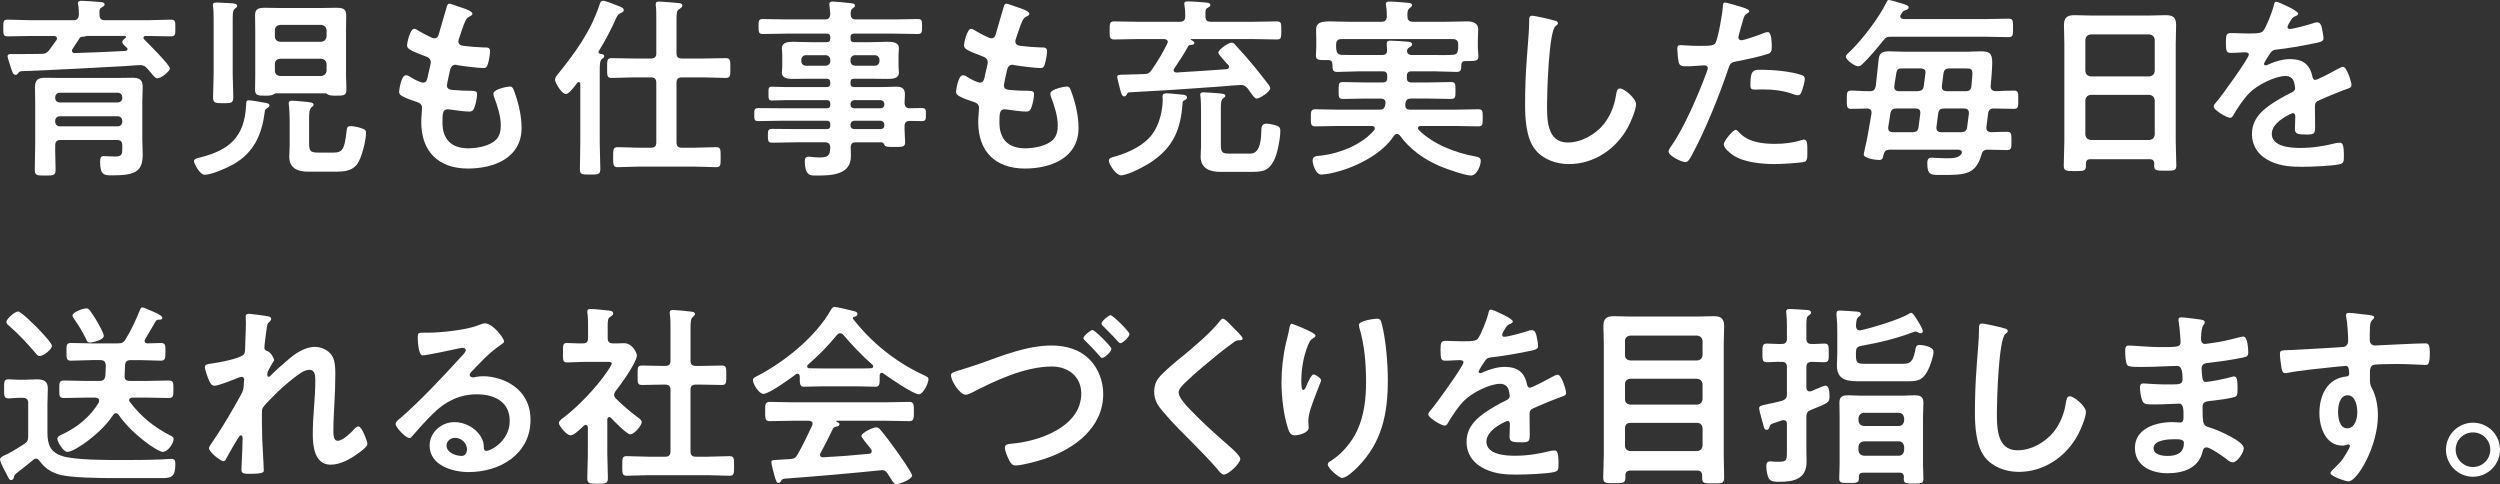<?xml version="1.0" encoding="UTF-8"?>
<svg id="_レイヤー_2" data-name="レイヤー 2" xmlns="http://www.w3.org/2000/svg" viewBox="0 0 385.8 74.71">
  <rect x="0" y="0" width="385.8" height="74.71" fill="#333333" stroke="none"/>
  <defs>
    <style>
      .cls-1 {
        fill: #fff;
        stroke-width: 0px;
      }
    </style>
  </defs>
  <g id="_メイン" data-name="メイン">
    <g>
      <path class="cls-1" d="M11.34,3.12c.57,0,.78-.27.84-.84,0-.48-.03-1.11-.12-1.56-.03-.09-.03-.18-.03-.27,0-.3.36-.33.57-.33.57,0,2.04.12,2.67.18.27.03.87,0,.87.39,0,.24-.21.3-.45.45-.36.21-.36.51-.33,1.17,0,.57.27.81.81.81h6.63c1.17,0,2.37-.09,3.54-.09.75,0,.72.3.72,1.29s.03,1.29-.72,1.29c-1.17,0-2.37-.06-3.54-.06h-.3c-.18,0-.36.06-.36.27,0,.12.03.18.12.27.57.57,3.96,3.93,3.96,4.47,0,.45-1.38,1.53-1.92,1.53-.3,0-.57-.33-1.11-.99-.15-.15-.3-.33-.48-.54-.3-.33-.57-.51-1.05-.51-.66,0-1.77.12-2.43.15-6.09.33-9.69.54-15.78.78-.39.03-.45.03-.69.36-.09.12-.18.21-.36.21-.39,0-.51-.42-.81-1.38-.09-.27-.42-1.26-.42-1.47,0-.3.24-.36.48-.36h1.23c1.17,0,2.34,0,3.54-.03.57,0,.78-.12,1.17-.57.36-.51.75-1.02,1.11-1.53.06-.09.09-.18.09-.27,0-.3-.24-.39-.48-.39h-3.54c-1.17,0-2.34.06-3.54.06-.72,0-.72-.24-.72-1.29s0-1.29.69-1.29c1.2,0,2.37.09,3.57.09h6.57ZM8.58,26.16c0,.93-.3.93-1.62.93s-1.59,0-1.59-.93c0-1.32.06-2.67.06-4.02v-6.48c0-.72-.03-1.41-.03-2.13,0-1.17.39-1.53,1.56-1.53.81,0,1.62.03,2.43.03h8.58c.81,0,1.65-.03,2.46-.03,1.11,0,1.59.3,1.59,1.47,0,.72-.06,1.44-.06,2.16v5.76c0,.84.06,1.68.06,2.52,0,2.61-1.26,3.15-4.68,3.15-1.23,0-1.89.03-1.89-2.13,0-.63.15-.84.57-.84.12,0,1.14.06,1.8.06,1.02,0,1.05-.39,1.05-1.29v-.42c0-.57-.24-.84-.84-.84h-8.67c-.6,0-.84.27-.84.84-.03,1.26.06,2.49.06,3.72ZM18.87,15.03c0-.42-.3-.72-.72-.72h-8.91c-.42,0-.72.3-.72.72v.09c0,.42.3.69.72.69h8.91c.42,0,.72-.27.72-.69v-.09ZM8.52,18.78c0,.42.3.72.72.72h8.91c.42,0,.72-.3.72-.72v-.12c0-.42-.3-.72-.72-.72h-8.91c-.42,0-.72.3-.72.72v.12ZM12.39,5.76l-.09.09-.03.06c-.36.57-.72,1.11-1.08,1.65-.06.09-.09.15-.09.27,0,.24.21.36.42.36,2.64-.09,5.25-.18,7.86-.33.24-.06.3-.18.3-.27,0-.12-.03-.15-.12-.24-.21-.21-.69-.54-.69-.87,0-.24.3-.48.48-.6.06-.06.09-.09.09-.18,0-.12-.12-.15-.21-.15h-5.85c-.06,0-.18.03-.24.06-.21.06-.27.06-.48.06q-.09,0-.18.03s-.06.03-.09.06Z"/>
      <path class="cls-1" d="M40.86,17.25c-.45,3.54-1.68,6.33-4.89,8.13-.93.54-3.33,1.59-4.38,1.59-.78,0-1.65-1.77-1.65-2.1,0-.39.48-.45,1.05-.6,4.5-1.14,6.75-3.24,6.99-8.01.03-.57,0-.78.42-.78s1.71.24,2.19.33c.51.09.99.12.99.45,0,.24-.24.36-.42.48-.24.15-.27.27-.3.51ZM32.97,3.09c0-.69,0-1.38-.09-2.01-.03-.12-.03-.21-.03-.3,0-.36.27-.39.54-.39.45,0,1.92.09,2.43.12.27.03.78.06.78.39,0,.21-.15.3-.33.42-.33.24-.36.75-.36,1.59v8.52c0,1.2.09,2.37.09,3.57,0,.93-.36.93-1.53.93-1.26,0-1.59-.03-1.59-.93,0-1.2.09-2.37.09-3.57V3.09ZM42.57,14.4c-.15.03-.21.06-.33.15-.3.18-.66.21-1.02.21h-.27c-.99,0-1.59.06-1.59-.9,0-.69.03-1.41.03-2.13v-7.17c0-.72-.03-1.44-.03-2.16,0-1.05.48-1.2,1.59-1.2.51,0,1.11.03,1.89.03h7.11c.75,0,1.38-.03,1.89-.03,1.08,0,1.59.15,1.59,1.17,0,.72-.03,1.47-.03,2.19v7.17c0,.72.06,1.44.06,2.13,0,.96-.63.9-1.65.9h-.27c-.33,0-.69-.03-.96-.18-.09-.09-.21-.15-.3-.18h-7.71ZM49.56,6.45c.51-.06.78-.33.84-.84v-.93c-.06-.51-.33-.78-.84-.84h-6.33c-.51.06-.81.33-.81.84v.93c0,.51.3.78.81.84h6.33ZM43.23,9.06c-.51.06-.81.3-.81.84v.99c0,.51.3.78.81.84h6.33c.51-.06.78-.33.84-.84v-.99c-.06-.54-.33-.78-.84-.84h-6.33ZM51.42,23.55c1.41,0,1.74-.48,2.04-3.12.09-.72.09-.96.66-.96.45,0,1.05.12,1.5.27.63.18.87.33.87.75,0,1.14-.66,3.84-1.32,4.77-.81,1.14-2.07,1.23-3.36,1.23h-4.32c-1.56,0-2.85-.54-2.85-2.31,0-.57.06-1.11.06-1.68v-3.81c0-.69-.03-1.74-.12-2.46,0-.09-.03-.21-.03-.3,0-.3.21-.39.51-.39.15,0,.42.03.57.03l1.02.09c1.14.09,1.74.15,1.74.48,0,.18-.15.27-.33.42-.33.3-.36.99-.36,1.68v3.9c0,1.23.27,1.41,1.5,1.41h2.22Z"/>
      <path class="cls-1" d="M72.9,2.13c0,.15-.12.24-.27.33-.42.21-.63.24-1.05,1.32-.27.72-.51,1.47-.75,2.19-.06.15-.09.27-.09.42,0,.51.39.63.81.69,1.02.12,2.04.21,3.06.24.57,0,1.02-.03,1.02.57,0,.45-.18,1.5-.33,1.95-.12.42-.24.66-.66.66-.87,0-3.21-.3-4.08-.45-.09-.03-.18-.06-.27-.06-.48,0-.69.33-.81.72-.09.36-.51,2.25-.51,2.49,0,.63.63.66,1.05.69.9.09,1.8.12,2.7.12.81,0,.9.21.9.51,0,.6-.18,1.44-.39,2.01-.15.45-.33.69-.84.69-.69,0-2.1-.21-2.82-.3-.12-.03-.39-.06-.48-.06-.81,0-.81.75-.81,2.04,0,2.61,1.38,3.99,3.99,3.99,1.35,0,3.42-.36,4.35-1.41.54-.6.66-1.35.66-2.13,0-1.47-.51-2.97-1.02-4.35-.06-.15-.12-.36-.12-.54,0-.72,2.22-1.11,2.55-1.11.48,0,.57.48.81,1.14.57,1.62.99,3.51.99,5.25,0,4.65-4.29,6.27-8.28,6.27-4.53,0-7.2-2.61-7.2-7.17,0-.75.12-1.89.12-2.19,0-.66-.51-.84-1.2-1.05-.6-.18-1.2-.42-1.77-.72-.33-.18-.57-.33-.57-.72,0-.18.3-2.55,1.05-2.55.27,0,.54.18.75.3.39.27,1.47.84,1.92.84.51,0,.6-.42.78-1.29.06-.33.18-.72.27-1.17.03-.21.12-.48.12-.66,0-.66-.54-.84-.96-.99-2.1-.81-2.7-1.08-2.7-1.62,0-.51.48-2.58,1.11-2.58.21,0,.51.21.69.33.87.51,1.14.63,2.04,1.05.15.06.24.09.39.09.48,0,.6-.39.69-.72.27-1.02.93-3.15,1.17-4.02.09-.33.15-.6.45-.6.21,0,.96.3,1.5.48.51.18,2.04.6,2.04,1.08Z"/>
      <path class="cls-1" d="M89.55,12.99c0-.15-.06-.33-.24-.33-.12,0-.18.06-.24.15l-.33.42c-.45.57-1.02,1.29-1.44,1.29-.57,0-1.65-1.71-1.65-2.22,0-.33.27-.66.48-.9,2.55-3.18,4.98-6.42,6.39-10.68.09-.3.18-.6.57-.6.36,0,1.59.51,1.98.66.39.15,1.2.39,1.2.78,0,.21-.24.36-.42.42q-.48.18-.75.78c-.78,1.77-1.68,3.48-2.7,5.13-.03.06-.03.12-.03.15,0,.18.12.24.27.27.24.03.6.06.6.36,0,.21-.15.3-.33.42-.33.24-.36.78-.36,1.77v11.13c0,1.35.09,2.73.09,4.08,0,.87-.33.87-1.59.87s-1.56,0-1.56-.87c0-1.35.06-2.73.06-4.08v-9ZM97.83,11.94c-1.14,0-2.28.09-3.42.09-.75,0-.72-.36-.72-1.53s-.03-1.53.72-1.53c1.14,0,2.28.06,3.42.06h2.61c.6,0,.84-.24.84-.81V3.3c0-.87,0-1.77-.06-2.34-.03-.09-.03-.21-.03-.27,0-.36.18-.45.51-.45.39,0,2.58.18,3.06.24.24,0,.54.09.54.39,0,.24-.24.36-.48.54-.39.24-.42.54-.42,1.77v5.04c0,.57.24.81.84.81h3.33c1.14,0,2.28-.06,3.42-.06.75,0,.72.39.72,1.53s.03,1.53-.72,1.53c-1.14,0-2.28-.09-3.42-.09h-3.33c-.6,0-.84.27-.84.84v9.18c0,.6.24.84.84.84h1.86c1.14,0,2.25-.09,3.39-.09.75,0,.72.36.72,1.56s.03,1.53-.72,1.53c-1.14,0-2.25-.09-3.39-.09h-8.37c-1.11,0-2.25.09-3.39.09-.72,0-.72-.36-.72-1.53,0-1.26,0-1.56.75-1.56,1.14,0,2.25.09,3.36.09h1.71c.6,0,.84-.24.84-.84v-9.18c0-.57-.24-.84-.84-.84h-2.61Z"/>
      <path class="cls-1" d="M140.37,16.71c.66-.03,1.29-.03,1.92-.03s.6.36.6.99c0,.69,0,1.02-.6,1.02-.63,0-1.26-.03-1.89-.03-.57,0-.81.27-.81.81v.39c0,.78.09,1.56.09,2.13,0,.72-.48.69-1.74.69-.9,0-1.32,0-1.47-.36-.12-.21-.21-.36-.48-.36h-3.9c-.57,0-.78.21-.81.78.03.3.03,1.08.03,1.38,0,2.91-3.09,2.97-5.28,2.97-.84,0-1.83.15-1.83-2.22,0-.42.12-.69.57-.69.39,0,.96.12,1.68.12,1.5,0,1.62-.39,1.68-1.56-.06-.57-.27-.78-.84-.78h-4.41c-1.2,0-2.43.06-3.66.06-.69,0-.72-.24-.72-1.08s.03-1.05.72-1.05c1.23,0,2.46.03,3.66.03h4.68c.39,0,.57-.15.57-.54v-.18c0-.39-.18-.57-.57-.57h-6.75c-1.26,0-2.55.06-3.84.06-.6,0-.57-.39-.57-1.02s-.03-.99.6-.99c1.26,0,2.55.03,3.81.03h6.75c.39,0,.57-.15.57-.54v-.15c0-.39-.18-.57-.57-.57h-6.18c-.75,0-1.5.06-2.25.06-.54,0-.54-.27-.54-1.08s0-1.05.51-1.05c.75,0,1.53.06,2.28.06h6.18c.39,0,.57-.18.57-.57v-.15c0-.39-.18-.57-.57-.57h-2.49c-.9,0-1.8.03-2.7.03-.69,0-1.71-.06-1.71-.96,0-.3.06-.57.06-1.08v-1.62c0-.51-.06-.78-.06-1.08,0-.93,1.02-.99,1.71-.99.9,0,1.8.06,2.7.06h2.49c.39,0,.57-.18.57-.57v-.18c0-.42-.18-.57-.57-.57h-6.12c-1.23,0-2.46.06-3.72.06-.66,0-.66-.33-.66-1.17s0-1.14.66-1.14c1.23,0,2.49.06,3.72.06h5.85c.57,0,.78-.21.84-.81-.03-.42-.06-.84-.12-1.26,0-.09-.03-.21-.03-.27,0-.36.24-.42.54-.42.39,0,2.13.18,2.61.24.3.03.81.03.81.39,0,.18-.15.27-.36.42-.3.24-.3.51-.3.87,0,.6.24.84.81.84h5.82c1.26,0,2.49-.06,3.72-.06.69,0,.66.33.66,1.14s.03,1.17-.66,1.17c-1.23,0-2.49-.06-3.72-.06h-6.09c-.39,0-.57.15-.57.57v.18c0,.39.15.57.57.57h2.49c.9,0,1.8-.06,2.7-.06.69,0,1.71.06,1.71.99,0,.3-.06.57-.06,1.08v1.62c0,.51.06.78.06,1.08,0,.9-.99.96-1.68.96-.9,0-1.8-.03-2.73-.03h-2.49c-.39,0-.57.15-.57.57v.15c0,.39.15.57.57.57h4.05c.81,0,1.62-.06,2.43-.06.87,0,1.35.27,1.35,1.2,0,.45-.06.9-.06,1.32.03.54.27.78.78.81ZM124.38,8.52c-.42,0-.72.3-.72.72v.18c0,.42.3.72.72.72h3.03c.42,0,.72-.3.72-.72v-.18c0-.42-.3-.72-.72-.72h-3.03ZM131.25,9.42c0,.42.3.72.72.72h3.03c.42,0,.72-.3.72-.72v-.18c0-.42-.3-.72-.72-.72h-3.03c-.42,0-.72.3-.72.72v.18ZM131.25,16.14c0,.36.24.57.57.57h4.08c.33,0,.57-.21.57-.57v-.12c-.03-.33-.24-.54-.57-.57h-4.08c-.33.03-.54.24-.57.57v.12ZM131.82,18.63c-.33.03-.54.24-.57.57v.15c0,.36.24.57.57.57h4.08c.33,0,.57-.21.57-.57v-.15c-.03-.33-.24-.54-.57-.57h-4.08Z"/>
      <path class="cls-1" d="M158.85,2.13c0,.15-.12.24-.27.33-.42.21-.63.24-1.05,1.32-.27.72-.51,1.47-.75,2.19-.06.15-.09.27-.09.42,0,.51.39.63.81.69,1.02.12,2.04.21,3.06.24.57,0,1.02-.03,1.02.57,0,.45-.18,1.5-.33,1.95-.12.42-.24.66-.66.66-.87,0-3.21-.3-4.08-.45-.09-.03-.18-.06-.27-.06-.48,0-.69.33-.81.72-.09.36-.51,2.25-.51,2.49,0,.63.63.66,1.05.69.9.09,1.8.12,2.7.12.81,0,.9.21.9.51,0,.6-.18,1.44-.39,2.01-.15.45-.33.69-.84.69-.69,0-2.1-.21-2.82-.3-.12-.03-.39-.06-.48-.06-.81,0-.81.75-.81,2.04,0,2.61,1.38,3.99,3.99,3.99,1.35,0,3.42-.36,4.35-1.41.54-.6.66-1.35.66-2.13,0-1.47-.51-2.97-1.02-4.35-.06-.15-.12-.36-.12-.54,0-.72,2.22-1.11,2.55-1.11.48,0,.57.48.81,1.14.57,1.62.99,3.51.99,5.25,0,4.65-4.29,6.27-8.28,6.27-4.53,0-7.2-2.61-7.2-7.17,0-.75.12-1.89.12-2.19,0-.66-.51-.84-1.2-1.05-.6-.18-1.2-.42-1.77-.72-.33-.18-.57-.33-.57-.72,0-.18.3-2.55,1.05-2.55.27,0,.54.18.75.3.39.27,1.47.84,1.92.84.51,0,.6-.42.78-1.29.06-.33.18-.72.27-1.17.03-.21.12-.48.12-.66,0-.66-.54-.84-.96-.99-2.1-.81-2.7-1.08-2.7-1.62,0-.51.48-2.58,1.11-2.58.21,0,.51.21.69.33.87.51,1.14.63,2.04,1.05.15.06.24.09.39.09.48,0,.6-.39.69-.72.27-1.02.93-3.15,1.17-4.02.09-.33.15-.6.45-.6.21,0,.96.3,1.5.48.51.18,2.04.6,2.04,1.08Z"/>
      <path class="cls-1" d="M182.49,15.93c-.27,4.02-1.41,6.78-4.86,9.09-.93.63-3.6,2.04-4.65,2.04-.72,0-1.86-1.68-1.86-2.25,0-.45.45-.51.96-.66,2.07-.6,4.38-1.65,5.7-3.39,1.08-1.41,1.65-3.63,1.65-5.37,0-.15-.03-.33-.03-.48,0-.45.3-.51.69-.51.51,0,1.8.18,2.4.21.27.03.69.09.69.45,0,.24-.33.39-.51.48-.15.09-.18.21-.18.39ZM182.07,3.36c.57,0,.84-.24.84-.81s-.03-1.2-.12-1.74c-.03-.09-.03-.18-.03-.27,0-.3.33-.33.57-.33.57,0,2.13.12,2.73.18.3.03.72.06.72.39,0,.21-.15.27-.39.42-.36.18-.39.33-.36,1.35,0,.57.24.81.84.81h6.6c1.2,0,2.37-.06,3.54-.06.75,0,.72.3.72,1.41s0,1.38-.69,1.38c-1.2,0-2.37-.06-3.57-.06h-9.66s-.09.03-.09.06.12.09.18.12c.18.09.42.24.42.42,0,.27-.36.3-.54.3-.24.03-.3.03-.42.21-.6,1.11-1.44,2.4-2.16,3.45-.06.09-.09.15-.09.24,0,.27.21.33.42.36,2.58-.15,5.16-.33,7.74-.51.21-.03.39-.12.39-.36,0-.27-.18-.33-.33-.51-.42-.48-1.32-1.44-1.32-1.68,0-.51,1.62-1.56,2.04-1.56.3,0,.48.24.66.45,1.02,1.08,2.01,2.22,2.94,3.36.42.51,1.92,2.4,2.22,2.82.06.15.15.3.15.45,0,.51-1.65,1.56-2.07,1.56-.3,0-.57-.36-1.02-1.02-.12-.15-.24-.33-.39-.54-.3-.36-.6-.54-1.02-.54-.39,0-1.8.12-3.57.27-5.7.42-8.28.57-13.68.87-.27,0-.27.15-.39.33-.09.15-.21.3-.39.3-.36,0-.48-.51-.63-1.08-.09-.27-.45-1.74-.45-1.95,0-.3.24-.33,1.05-.33.6,0,2.55-.09,3.06-.09.6,0,.87-.15,1.2-.63.9-1.29,1.71-2.64,2.4-4.05.03-.09.09-.18.09-.27,0-.33-.27-.42-.54-.45h-4.17c-1.17,0-2.37.06-3.54.06-.72,0-.72-.3-.72-1.38s0-1.41.72-1.41c1.17,0,2.37.06,3.54.06h6.57ZM192.57,23.7c.72,0,1.98.21,2.07-3.33.03-.63-.03-1.29.81-1.29.39,0,1.26.18,1.62.33.42.18.51.36.51.81,0,1.11-.45,3.57-.99,4.56-.93,1.74-1.89,1.74-3.69,1.74h-4.65c-1.53,0-2.97-.54-2.97-2.34,0-.51.06-1.02.06-1.53v-5.52c0-.75,0-1.53-.09-2.28-.03-.06-.03-.18-.03-.24,0-.36.3-.36.6-.36s1.92.12,2.28.15c.51.06.99.06.99.39,0,.18-.21.3-.33.39-.33.21-.36.87-.36,1.47v5.79c0,1.23.39,1.26,1.47,1.26h2.7Z"/>
      <path class="cls-1" d="M204.96,9.27h-.27c-1.14,0-1.62.03-1.62-.69,0-.45.06-.93.06-1.38v-.93c0-.66-.03-1.35-.03-1.71,0-1.08.81-1.26,2.19-1.26.78,0,1.74.06,2.82.06h5.07c.57,0,.78-.24.84-.81,0-.51-.03-1.14-.12-1.65-.03-.09-.03-.18-.03-.27,0-.36.27-.39.57-.39.63,0,1.98.12,2.64.18.27.03.84.03.84.39,0,.18-.15.24-.36.42-.36.27-.39.69-.36,1.32,0,.57.3.81.84.81h5.04c1.11,0,2.22-.06,3.3-.06.87,0,1.74.21,1.74,1.26,0,.33-.06,1.02-.06,1.71v1.08c0,.42.09.96.09,1.35,0,.66-.39.72-1.44.72h-.54c-.45,0-.63.18-.66.6-.03.66.03,1.08-.72,1.08-1.08,0-2.19-.09-3.27-.09h-3.72c-.48,0-.69.21-.69.72v.3c0,.48.21.69.69.69h2.79c1.11,0,2.22-.06,3.33-.06.72,0,.69.36.69,1.32s.03,1.29-.72,1.29c-1.11,0-2.19-.06-3.3-.06h-2.88c-.48,0-.72.18-.81.66,0,.09-.03.18-.03.24v.18c0,.45.3.63.69.63h7.08c1.17,0,2.34-.06,3.48-.06.72,0,.69.33.69,1.32s.03,1.32-.69,1.32c-1.14,0-2.31-.06-3.48-.06h-5.4c-.18,0-.42.09-.42.33,0,.12.06.18.12.27,2.13,2.19,5.67,3.54,8.61,4.08.6.12.96.18.96.72,0,.69-.6,2.25-1.5,2.25s-3.78-1.02-4.71-1.41c-2.49-1.05-4.68-2.58-6.3-4.8-.12-.12-.24-.21-.42-.21-.21,0-.33.12-.45.27-2.01,3.06-6.36,5.1-9.84,5.82-.33.06-1.08.18-1.38.18-.9,0-1.35-1.68-1.35-2.19,0-.69.66-.66,1.41-.75,2.79-.33,6.27-1.71,8.1-3.93.06-.06.09-.15.09-.27,0-.27-.24-.36-.45-.36h-5.25c-1.14,0-2.31.06-3.48.06-.69,0-.69-.36-.69-1.32s0-1.32.69-1.32c1.17,0,2.34.06,3.48.06h6.42c.51,0,.75-.15.87-.66.03-.09.03-.15.06-.24v-.21c0-.42-.33-.6-.72-.6h-2.49c-1.11,0-2.19.06-3.3.06-.75,0-.72-.3-.72-1.29s-.03-1.32.69-1.32c1.11,0,2.22.06,3.33.06h2.79c.48,0,.69-.21.69-.69v-.3c0-.51-.21-.72-.69-.72h-3.78c-1.08,0-2.16.09-3.27.09-.72,0-.69-.39-.72-1.2-.03-.42-.18-.63-.66-.63ZM217.14,7.77v.18c.06.45.42.54.81.54h3.57c.87,0,1.77.03,2.64-.03.57-.03.75-.21.84-.78.03-.12.03-.21.03-.33v-.48c0-.57-.27-.84-.84-.84h-17.16c-.6,0-.84.27-.84.84v.33c0,.15,0,.3.03.45.06.51.27.78.81.81.87.03,1.71.03,2.58.03h3.63c.6,0,.84-.24.81-.84,0-.27-.06-.69-.06-.9,0-.39.24-.48.57-.48.45,0,2.43.12,2.85.18.24.03.51.12.51.39,0,.24-.21.33-.39.45-.18.12-.3.18-.36.39l-.03.09Z"/>
      <path class="cls-1" d="M239.82,3.15c.21.03.6.15.6.42,0,.21-.18.3-.36.45-1.05.78-1.32,10.29-1.32,12,0,2.34-.06,5.97,3.18,5.97,2.16,0,4.32-1.26,5.64-2.91.99-1.29,1.59-2.82,1.83-4.44.09-.48.15-.99.6-.99.66,0,2.49,1.53,2.49,2.43,0,.84-.81,2.73-1.23,3.51-1.8,3.36-5.22,5.73-9.12,5.73-1.98,0-4.05-.72-5.28-2.31-1.35-1.8-1.5-4.71-1.5-6.9,0-2.37.09-4.74.27-7.11.09-1.38.36-4.26.36-5.49v-.33c0-.45.03-.75.45-.75.51,0,2.79.54,3.39.72Z"/>
      <path class="cls-1" d="M268.83,1.11c.27.09,1.11.3,1.11.63,0,.15-.18.24-.27.3-.45.27-.48.39-.69,1.05-.09.33-.72,2.52-.72,2.67,0,.27.21.45.45.45.54,0,2.88-.87,3.48-1.11.21-.09.42-.15.63-.15.6,0,.6,1.83.6,2.28,0,.51-.06.93-.57,1.08-1.47.48-3.39.87-4.92,1.17-.87.18-.96.33-1.23,1.17-1.35,4.05-3.57,9.51-5.58,13.23-.39.72-.63,1.14-1.08,1.14-.48,0-2.55-.96-2.55-1.62,0-.3.33-.75.51-.99,1.89-2.7,4.14-7.92,5.31-11.1.06-.18.24-.63.24-.78,0-.3-.24-.45-.54-.45-.42,0-1.74.15-2.67.15-.6,0-1.08.03-1.26-.54-.12-.39-.24-1.74-.24-2.19,0-.33.09-.54.45-.54.27,0,1.53.12,2.82.12,1.92,0,2.37-.03,2.64-.48.36-.6,1.08-4.59,1.11-5.46.03-.45.03-.75.33-.75.27,0,2.25.6,2.64.72ZM268.41,20.46c1.32,1.47,3.6,1.74,5.43,1.74,1.56,0,2.79-.15,4.26-.6.09-.03.21-.06.3-.06.51,0,.51.69.51,1.89,0,.6.03,1.29-.33,1.5-.54.24-3.93.39-4.68.39-1.98,0-4.74-.24-6.42-1.35-.48-.33-1.47-1.08-1.47-1.71,0-.45,1.38-2.22,1.86-2.22.21,0,.42.27.54.42ZM272.07,10.77c1.59,0,4.53.27,6.03.84.27.09.42.27.42.6,0,.45-.36,1.68-.57,2.1-.12.27-.24.39-.54.39-.21,0-.42-.06-.63-.15-1.5-.57-3.15-.75-4.77-.75-.39,0-.75.03-1.14.03-.6,0-.75-.15-.75-.66,0-2.58.54-2.4,1.95-2.4Z"/>
      <path class="cls-1" d="M291.9,5.67c-.69,0-.87.06-1.29.6-.84,1.05-2.19,2.67-3.15,3.57-.21.21-.42.39-.72.39-.51,0-1.89-.99-1.89-1.47,0-.3.42-.6.66-.84,1.83-1.74,4.53-5.28,5.61-7.56.09-.21.15-.36.39-.36.3,0,1.95.54,2.37.66.21.09.66.18.66.48,0,.27-.27.36-.45.42-.45.12-.51.3-.75.69-.06.09-.09.15-.09.27,0,.3.24.39.51.42h12.72c1.14,0,2.28-.06,3.45-.06.75,0,.72.3.72,1.44s0,1.41-.72,1.41c-1.17,0-2.31-.06-3.45-.06h-14.58ZM299.64,27c-1.44,0-2.22.15-2.22-1.74,0-.45.06-.93.6-.93.3,0,1.23.09,2.04.09h.6c.75,0,1.56-.06,1.98-.6.06-.09.12-.18.12-.3,0-.33-.33-.42-.6-.42h-10.5c-.6,0-.81.18-.99.75-.12.57-.15.84-.69.84-.42,0-2.37-.21-2.37-.87,0-.12.36-1.74.42-1.95.3-1.44.51-2.88.78-4.35v-.18c0-.42-.3-.57-.66-.6-.75.03-1.74.06-2.49.06-.69,0-.66-.39-.66-1.41s-.03-1.41.66-1.41c.99,0,1.95.12,2.91.09.57,0,.78-.24.9-.78.15-1.32.27-2.61.42-3.93.09-1.02.33-1.44,1.68-1.44.72,0,1.44.06,2.13.06h9.87c.69,0,1.38-.06,2.07-.06,1.41,0,1.8.3,1.8,1.74,0,.81-.15,2.79-.24,3.63,0,.51.21.72.72.78.96-.03,1.92-.09,2.88-.09.69,0,.66.36.66,1.41s.03,1.41-.66,1.41c-1.05,0-2.07-.06-3.12-.06-.54,0-.81.24-.87.78-.09.69-.18,1.38-.27,2.1v.15c0,.42.3.6.69.63.84-.03,1.65-.06,2.49-.06.69,0,.69.33.69,1.41s0,1.41-.69,1.41c-.93,0-2.01-.06-2.97-.06-.57,0-.81.21-.96.75-.9,3.12-2.52,3.15-6.15,3.15ZM291.39,19.62v.18c0,.45.36.6.72.6h3c.6,0,.87-.18.96-.78l.27-2.1v-.15c0-.48-.33-.63-.75-.63h-2.91c-.57,0-.81.18-.96.75-.09.72-.21,1.41-.33,2.13ZM295.95,14.07c.6-.06.84-.21.93-.81l.24-1.86c0-.06.03-.15.03-.21,0-.45-.33-.63-.75-.63h-2.73c-.93,0-.96.03-1.17,1.62-.06.39-.18,1.05-.18,1.23,0,.48.33.66.75.66h2.88ZM302.61,20.4c.6,0,.87-.18.96-.78l.27-2.1v-.12c0-.48-.33-.66-.75-.66h-3.06c-.57,0-.84.18-.93.78l-.27,2.1v.15c0,.45.33.63.75.63h3.03ZM303.33,14.07c.57,0,.84-.21.9-.78.03-.39.15-1.56.15-1.86,0-.84-.27-.87-1.05-.87h-2.49c-.6,0-.84.21-.93.81l-.24,1.89v.15c0,.48.33.66.72.66h2.94Z"/>
      <path class="cls-1" d="M331.74,24.57h-9.15c-.48,0-.69.21-.69.69v.3c0,.84-.3.84-1.71.84-1.29,0-1.71,0-1.71-.81,0-1.26.09-2.52.09-3.75V6.75c0-.96-.06-1.89-.06-2.85,0-1.2.48-1.56,1.65-1.56.87,0,1.74.06,2.64.06h8.76c.87,0,1.74-.06,2.61-.06,1.14,0,1.65.3,1.65,1.53,0,.96-.06,1.92-.06,2.88v15.03c0,1.26.09,2.49.09,3.75,0,.84-.36.81-1.71.81s-1.71,0-1.71-.81c0-.09,0-.18.03-.27-.03-.48-.24-.69-.72-.69ZM331.68,11.79c.51-.06.78-.33.84-.84v-4.8c-.06-.51-.33-.78-.84-.84h-9.03c-.51.06-.78.33-.84.84v4.8c.06.51.33.78.84.84h9.03ZM321.81,20.76c.06.51.33.78.84.84h9.03c.51-.06.78-.33.84-.84v-5.28c-.06-.51-.33-.78-.84-.84h-9.03c-.51.06-.78.33-.84.84v5.28Z"/>
      <path class="cls-1" d="M354.66,2.1c0,.18-.21.3-.36.36-.48.18-.6.33-.99,1.02-.09.15-.3.51-.3.69,0,.21.15.3.33.3.6,0,2.85-.63,3.48-.84.21-.09.54-.18.75-.18.51,0,.66.48.75.9.09.39.24,1.2.24,1.62,0,.51-.96.63-1.59.75-1.89.39-3.78.72-5.67.93-.48.06-.6.12-.9.48-.18.24-1.02,1.53-1.02,1.74,0,.12.12.21.24.21.18,0,.39-.09.54-.18,1.02-.45,2.16-.78,3.27-.78,1.92,0,3.03.81,3.42,2.7.06.27.15.51.45.51.36,0,3.03-1.44,3.51-1.71.21-.09.54-.3.78-.3.57,0,1.29,2.31,1.29,2.82,0,.36-.33.48-.9.66-.12.06-.27.09-.42.15-1.2.45-2.37.96-3.54,1.47-.54.21-.78.39-.78.99v.39c0,.93.03,1.83.03,2.76,0,1.08-.15,1.2-1.29,1.2-1.29,0-1.83-.06-1.83-.84,0-.66.06-1.32.06-1.95,0-.27-.09-.51-.39-.51-.15,0-3.24,1.32-3.24,3.18,0,2.01,2.91,2.19,4.35,2.19,2.01,0,3.63-.27,5.58-.75.18-.03.39-.06.6-.06.39,0,.6.33.6,2.04,0,.9-.03,1.14-.69,1.29-1.14.27-4.47.39-5.76.39-1.71,0-3.15-.09-4.74-.78-1.83-.81-3-2.25-3-4.29,0-2.7,2.19-4.17,4.26-5.4.6-.36,1.23-.69,1.86-.99.3-.15.54-.33.54-.69,0-.21-.09-.63-.15-.84-.15-.66-.63-1.02-1.32-1.02-1.68,0-4.44,1.44-5.61,2.64-.87.87-1.89,2.43-2.52,3.51-.09.15-.21.3-.42.3-.54,0-2.55-1.2-2.55-1.74,0-.24.24-.48.39-.66.69-.75,5.04-6.78,5.04-7.35,0-.27-.24-.36-.66-.36-.48,0-1.17.09-2.1.09-.66,0-.78-.15-.78-1.68,0-1.2.12-1.38.87-1.38.51,0,1.29.06,2.16.06h.87c.78,0,1.59-.03,1.86-.39.51-.66,1.41-3,1.62-3.87.06-.33.12-.63.42-.63.27,0,3.36,1.38,3.36,1.83Z"/>
      <path class="cls-1" d="M2.13,73.72c-.03.21-.21.36-.42.36-.27,0-.33-.21-.48-.48-.27-.51-1.23-2.25-1.23-2.7,0-.39.87-.72,1.17-.84.42-.21,2.07-1.2,2.55-1.53.54-.36.63-.6.63-1.26v-5.04c0-.57-.24-.84-.84-.84h-.69c-.51,0-1.02.09-1.53.09-.69,0-.66-.45-.66-1.47,0-1.08-.03-1.47.66-1.47.51,0,1.02.06,1.53.06h1.11c.57,0,1.17-.06,1.77-.06.99,0,1.68.24,1.68,1.38,0,.84-.06,1.68-.06,2.52v4.26c0,1.92.45,3.15,2.43,3.72,1.98.57,6.51.57,8.67.57s4.32,0,6.45-.09c.27,0,1.47-.09,1.59-.09.57,0,.6.39.6.87,0,1.92-.66,2.1-2.04,2.1h-7.44c-2.01,0-6.93-.03-8.64-.6-1.23-.42-2.07-.99-2.82-2.04-.15-.18-.3-.36-.57-.36-.18,0-.3.09-.45.21-.81.69-1.68,1.35-2.52,2.01-.3.21-.39.36-.45.72ZM6.12,54.94c-.27,0-.42-.18-.63-.45-1.35-1.56-2.52-2.85-4.08-4.2-.18-.15-.42-.33-.42-.6,0-.51,1.32-1.62,1.8-1.62.45,0,2.55,2.1,2.97,2.52.42.45,2.25,2.31,2.25,2.79s-1.23,1.56-1.89,1.56ZM15.48,55.57h-1.29c-1.08,0-2.16.09-3.24.09-.72,0-.69-.39-.69-1.38s-.03-1.35.69-1.35c1.08,0,2.16.06,3.24.06h3.96c.63,0,.9-.09,1.23-.63.87-1.38,1.53-2.88,2.16-4.38.06-.18.18-.54.42-.54s.78.27,1.05.39c.36.15,2.04.78,2.04,1.2,0,.3-.27.3-.51.3s-.36.03-.51.24l-1.62,2.76c-.06.09-.09.18-.09.27,0,.3.21.36.45.39.21,0,1.86-.06,2.04-.06.75,0,.72.39.72,1.35s0,1.38-.72,1.38c-1.08,0-2.16-.09-3.24-.09h-1.41c-.57,0-.84.24-.87.84,0,.54-.06,1.08-.06,1.59-.03.57.24.78.78.78h2.79c1.08,0,2.16-.06,3.24-.06.75,0,.72.39.72,1.35s.03,1.35-.72,1.35c-1.08,0-2.16-.06-3.24-.06h-2.4c-.24.03-.48.12-.48.39,0,.12.06.18.12.27,1.71,2.31,3.87,3.99,6.42,5.28.21.12.33.21.33.45,0,.72-.93,1.98-1.65,1.98-.9,0-4.98-2.94-6.84-5.73-.12-.12-.21-.24-.42-.24-.18,0-.3.12-.42.27-1.77,2.79-5.94,5.7-7.05,5.7-.69,0-1.56-1.59-1.56-2.01,0-.36.42-.54.69-.66,2.28-1.05,4.41-2.73,5.7-4.95.03-.09.06-.18.06-.3,0-.42-.48-.42-.57-.45h-1.62c-1.08,0-2.16.06-3.24.06-.75,0-.72-.36-.72-1.35s-.03-1.35.72-1.35c1.08,0,2.16.06,3.24.06h2.25c.57,0,.81-.21.9-.78.03-.54.06-1.08.06-1.62-.03-.57-.27-.81-.84-.81ZM13.89,52.87c-.36,0-.45-.21-.57-.48-.54-1.11-1.17-2.16-1.86-3.15-.09-.15-.27-.39-.27-.54,0-.54,1.62-1.11,2.13-1.11.27,0,.36.09.54.3.33.45.84,1.23,1.14,1.74.21.36,1.02,1.83,1.02,2.19,0,.69-1.89,1.05-2.13,1.05Z"/>
      <path class="cls-1" d="M41.52,48.85c.15.06.33.15.33.33s-.12.33-.24.45c-.39.33-.36.42-.54,1.65-.06.51-.27,1.98-.27,2.4,0,.33.21.42.48.51.54.18,1.02,1.14,1.02,1.38,0,.12-.12.24-.18.33-.15.21-.72,1.26-.81,1.47-.03.12-.06.33-.06.48s.06.3.24.3c.09,0,.18-.09.24-.15.63-.66,1.83-1.74,2.55-2.34,1.2-1.05,2.7-2.13,4.35-2.13.93,0,2.07.51,2.58,1.32.51.78.54,1.95.54,2.85,0,1.56-.06,3.12-.15,4.65-.06,1.29-.15,2.64-.15,3.9,0,.72-.03,1.77.66,1.77.81,0,2.1-1.29,2.64-1.89.15-.15.33-.33.57-.33.51,0,1.38,2.25,1.38,2.73,0,.42-1.11,1.2-1.44,1.44-1.2.87-2.73,1.74-4.23,1.74-2.52,0-2.76-2.91-2.76-4.8,0-2.7.39-5.43.39-8.13,0-.66,0-1.71-.9-1.71-.84,0-1.71.72-2.34,1.2-1.08.84-2.34,1.92-3.27,2.91-.39.39-1.5,1.44-1.68,1.92-.12.39,0,4.05,0,4.74,0,.18.06,1.08.09,1.59.06,1.23.15,2.85.15,3.18,0,.21.03.51-2.19.51-.72,0-1.26,0-1.26-.6,0-.27.18-3.6.18-4.95,0-.15-.06-.39-.27-.39s-.42.45-.72.9c-.33.54-1.26,2.16-1.56,2.73-.09.18-.21.36-.39.36-.51,0-2.25-1.47-2.25-1.98,0-.27.45-.87.6-1.08,1.62-2.37,3.03-4.83,4.41-7.32.3-.57.33-.87.36-1.41,0-.27.06-.54.06-.78s-.12-.45-.39-.45c-.15,0-.39.09-.54.15-.63.27-3.06,1.23-3.63,1.23-.48,0-.72-.45-.87-.84-.18-.39-.63-1.65-.63-2.04,0-.48.63-.48.99-.54.9-.12,4.71-.78,5.07-1.5.12-.21.15-.54.15-.9,0-.81.12-2.61.12-3.93,0-.36-.03-.72-.03-.93,0-.33.15-.42.48-.42s2.82.33,3.12.42Z"/>
      <path class="cls-1" d="M77.79,52.69c0,.21-.33.39-.66.63-1.68,1.17-2.94,2.55-4.35,4.02-.12.12-.3.33-.3.51,0,.24.24.39.51.39.12,0,.27-.03.39-.06.39-.09.84-.12,1.23-.12,1.2,0,2.61.36,3.69.9,2.34,1.2,3.57,3.21,3.57,5.82,0,5.31-4.71,8.07-9.54,8.07-2.49,0-6.03-1.02-6.03-4.08,0-2.07,1.83-3.63,3.84-3.63,1.56,0,3.15.84,3.99,2.13.45.69.54,1.14.54,1.92.03.21.12.39.36.39.78,0,3.63-1.59,3.63-4.62s-2.46-4.11-5.07-4.11-4.8,1.05-6.72,2.94c-1.17,1.14-2.25,2.37-3.33,3.6-.09.12-.18.21-.33.21-.63,0-2.16-1.68-2.16-2.16,0-.36.45-.69.72-.9,3.09-2.67,6.57-6.39,9.33-9.42.24-.24.78-.78.78-1.08,0-.27-.27-.36-.51-.36-.15,0-.54.09-.72.12-.72.18-4.95,1.05-5.43,1.05-.66,0-.75-2.25-.75-2.76,0-.69.03-.75.93-.75h.72c1.92,0,5.85-.42,7.59-1.11.33-.12.81-.33,1.14-.33,1.2,0,2.94,2.28,2.94,2.79ZM70.2,67.57c-.66,0-1.29.48-1.29,1.2,0,1.08,1.44,1.59,2.34,1.59.57,0,.81-.54.81-1.02,0-.93-.81-1.77-1.86-1.77Z"/>
      <path class="cls-1" d="M94.02,64.36c-.21,0-.27.21-.3.36v5.31c0,1.23.09,2.46.09,3.72,0,.87-.3.9-1.59.9s-1.59-.03-1.59-.9c0-1.23.09-2.49.09-3.72v-4.08c-.03-.18-.09-.39-.33-.39-.12,0-.18.06-.27.12-.45.42-1.5,1.5-2.07,1.5-.6,0-1.8-1.44-1.8-1.89,0-.36.48-.66.75-.87,2.19-1.65,5.04-4.65,6.6-6.93.15-.21.81-1.17.81-1.41,0-.21-.33-.24-.69-.24h-3.39c-.96,0-2.07.09-2.82.09-.69,0-.63-.42-.63-1.53s-.03-1.47.6-1.47c.57,0,1.68.09,2.46.06.6,0,.81-.24.81-.84v-1.86c0-.63,0-1.29-.09-1.92-.03-.09-.03-.18-.03-.27,0-.36.24-.42.51-.42.57,0,2.16.18,2.76.24.3.03.72.06.72.45,0,.27-.24.39-.51.57-.3.21-.33.54-.33,1.38v1.83c0,.57.21.84.78.84.6.03,1.17-.03,1.74-.03,1.32,0,1.98,1.53,1.98,1.89,0,1.05-2.52,4.56-3.27,5.49-.12.21-.24.36-.24.6s.15.42.3.6c1.23,1.17,2.07,1.92,3.45,2.94.21.15.51.39.51.66,0,.51-1.14,1.89-1.77,1.89-.51,0-2.55-2.07-2.97-2.55-.09-.06-.15-.12-.27-.12ZM108.09,56.47c1.08,0,2.19-.06,3.3-.06.72,0,.69.36.69,1.5s.03,1.5-.69,1.5c-1.11,0-2.19-.06-3.3-.06h-.69c-.6,0-.84.24-.84.84v9.45c0,.6.24.84.84.84h1.86c1.11,0,2.22-.09,3.33-.09.72,0,.69.42.69,1.5,0,1.14.03,1.53-.69,1.53-1.11,0-2.22-.09-3.33-.09h-9.24c-1.08,0-2.19.09-3.3.09-.72,0-.69-.39-.69-1.53s-.03-1.5.69-1.5c1.11,0,2.22.09,3.3.09h2.64c.57,0,.81-.24.81-.84v-9.45c0-.6-.24-.84-.81-.84h-.27c-1.08,0-2.19.06-3.3.06-.75,0-.69-.36-.69-1.5s-.06-1.5.69-1.5c1.11,0,2.22.06,3.3.06h.27c.57,0,.81-.24.81-.81v-5.04c0-.75,0-1.5-.09-2.07-.03-.12-.03-.21-.03-.3,0-.36.24-.42.54-.42.36,0,2.43.21,2.85.27.21.03.51.09.51.36,0,.21-.18.3-.36.48-.3.24-.33.87-.33,1.89v4.83c0,.57.24.81.84.81h.69Z"/>
      <path class="cls-1" d="M123.42,58.06c-.03-.18-.09-.39-.33-.39-.12,0-.18.03-.27.09-.81.63-4.14,3.03-5.01,3.03-.66,0-1.62-1.5-1.62-2.13,0-.36.42-.51.78-.69,4.2-2.22,8.88-5.97,11.25-10.14.12-.21.3-.48.57-.48.33,0,2.61.57,3.09.69.21.06.45.18.45.42,0,.3-.33.39-.57.45-.09.03-.15.09-.15.18,0,.06,0,.09.03.12,2.82,3.63,6.51,6.6,10.65,8.55.69.33.99.42.99.78,0,.57-.81,2.31-1.47,2.31-.87,0-4.65-2.61-5.52-3.24-.06-.06-.12-.09-.21-.09-.24,0-.3.21-.33.39v.63c0,.75-.06,1.14-.63,1.14-.75,0-1.89-.06-2.79-.06h-5.49c-.93,0-1.98.06-2.82.06-.6,0-.6-.54-.6-1.38v-.24ZM126.63,69.91c-.06.09-.09.15-.09.27,0,.3.21.39.48.39,2.34-.12,4.71-.3,7.08-.54.24-.03.42-.12.42-.42,0-.24-.12-.36-.27-.51-.42-.51-1.32-1.62-1.32-1.8,0-.51,1.77-1.35,2.28-1.35.3,0,.51.18.69.42.78.93,1.71,2.16,2.4,3.15.39.54,2.46,3.45,2.46,3.87,0,.57-1.92,1.32-2.4,1.32-.36,0-.51-.24-.96-.96-.09-.15-.21-.36-.36-.57-.24-.39-.48-.63-.96-.63-.09,0-.15.03-.21.03-2.46.24-4.89.48-7.35.69-2.52.21-4.59.39-7.47.6-.27.03-.39.12-.57.42-.09.12-.18.24-.33.24-.33,0-.42-.42-.63-1.11-.09-.24-.48-1.83-.48-2.07,0-.42.21-.33,1.5-.42l1.38-.09c.63-.03.87-.18,1.17-.72.84-1.47,1.53-2.94,2.25-4.47.03-.09.06-.15.06-.27,0-.33-.27-.42-.57-.45h-2.37c-1.23,0-2.49.06-3.72.06-.69,0-.66-.54-.66-1.47,0-.99-.03-1.5.66-1.5,1.23,0,2.49.06,3.72.06h14.16c1.26,0,2.49-.06,3.75-.06.69,0,.66.54.66,1.5s.03,1.47-.66,1.47c-1.26,0-2.49-.06-3.75-.06h-7.47c-.09,0-.12,0-.12.06s.06.06.15.12c.24.12.36.18.36.36,0,.27-.27.33-.45.36-.33.06-.45.12-.6.42-.54,1.14-1.26,2.58-1.86,3.66ZM129.63,51.43c-.21,0-.33.12-.48.27-1.41,1.71-2.79,3.12-4.47,4.59-.09.06-.12.15-.12.24,0,.21.15.27.3.3.66,0,1.32.03,1.98.03h5.49c.69,0,1.38,0,2.1-.03.15-.03.33-.09.33-.3,0-.09-.06-.18-.12-.24-1.44-1.23-3.3-3.18-4.5-4.62-.12-.15-.3-.24-.51-.24Z"/>
      <path class="cls-1" d="M151.23,56.11c3.54-1.26,7.29-2.79,11.07-2.79,2.19,0,4.35.6,5.91,2.22,1.32,1.38,2.04,3.36,2.04,5.25,0,5.22-4.44,8.46-8.88,9.96-1.02.36-3.63,1.08-4.65,1.08-.51,0-.72-.33-.96-.75-.24-.45-.69-1.5-.69-2.01,0-.54.63-.57,1.05-.6,4.2-.36,10.74-2.58,10.74-7.74,0-2.64-2.04-4.17-4.53-4.17-4.2,0-8.85,2.22-12.51,4.11-.27.12-.51.24-.81.24-.9,0-2.25-2.16-2.25-3,0-.39.33-.48,1.53-.84.69-.21,1.62-.51,2.94-.96ZM171.51,53.83c0,.45-1.05,1.41-1.44,1.41-.18,0-.3-.21-.42-.36-.69-.78-1.41-1.56-2.19-2.31-.12-.09-.27-.24-.27-.39,0-.33,1.11-1.26,1.41-1.26.33,0,2.91,2.55,2.91,2.91ZM174.3,51.55c0,.42-1.02,1.41-1.41,1.41-.18,0-.39-.27-.69-.6-.63-.72-1.29-1.35-1.98-2.04-.12-.12-.24-.24-.24-.39,0-.36,1.11-1.29,1.41-1.29.33,0,2.91,2.52,2.91,2.91Z"/>
      <path class="cls-1" d="M191.76,52.24c0,.3-.42.27-.63.27-.33.03-.57.15-.81.36-.75.54-1.5,1.11-2.25,1.71-1.68,1.38-3.39,2.76-4.95,4.26-.57.54-1.23,1.14-1.23,1.71,0,.75.99,1.83,1.5,2.37,1.71,1.83,3.57,3.51,5.43,5.16.51.45,2.58,2.13,2.58,2.73,0,.72-1.83,2.43-2.55,2.43-.33,0-.75-.54-.93-.78-1.14-1.35-2.4-2.61-3.63-3.87-1.62-1.62-3.27-3.24-4.74-4.98-.84-.96-1.44-1.83-1.44-3.18,0-.75.21-1.47.66-2.07.75-.99,2.82-2.67,3.87-3.51,1.77-1.47,4.2-3.51,5.61-5.31.12-.15.27-.36.45-.36.39,0,1.26,1.02,1.59,1.35.27.27,1.47,1.38,1.47,1.71Z"/>
      <path class="cls-1" d="M203.01,51.79c0,.18-.21.33-.36.39-.3.21-.39.27-.57.6-.36.66-.69,1.77-.87,2.52-.24,1.08-.39,2.25-.39,3.36,0,.24-.03,1.53.3,1.53.24,0,.42-.48.54-.78.15-.33.69-1.62,1.05-1.62.27,0,1.17.54,1.17.93,0,.09-.45,1.14-.72,1.86l-.27.72c-.42,1.14-.99,2.52-.99,3.72,0,.42.06.75.06.96,0,.84-1.59,1.2-2.16,1.2-.66,0-.87-.54-1.05-1.11-.66-1.95-.99-4.92-.99-6.99s.24-4.23.69-6.15c.18-.75.39-1.47.51-2.22.03-.21.12-.75.39-.75.09,0,1.41.54,1.62.63.66.3,2.04.87,2.04,1.2ZM212.49,49.18c.57,0,.63.36.75.81.63,2.4.93,6.15.93,8.64,0,5.19-.87,9.6-4.65,13.44-.48.48-1.71,1.68-2.4,1.68-.48,0-2.22-1.47-2.22-2.1,0-.24.27-.42.45-.51,1.71-1.05,3.24-2.88,4.08-4.68,1.11-2.37,1.38-5.01,1.38-7.56,0-2.76-.24-5.73-1.05-8.37-.03-.12-.06-.27-.06-.39,0-.66,2.46-.96,2.79-.96Z"/>
      <path class="cls-1" d="M233.46,49.6c0,.18-.21.3-.36.36-.48.18-.6.33-.99,1.02-.09.15-.3.51-.3.69,0,.21.15.3.33.3.6,0,2.85-.63,3.48-.84.21-.09.54-.18.75-.18.51,0,.66.48.75.9.09.39.24,1.2.24,1.62,0,.51-.96.63-1.59.75-1.89.39-3.78.72-5.67.93-.48.06-.6.12-.9.48-.18.24-1.02,1.53-1.02,1.74,0,.12.12.21.24.21.18,0,.39-.09.54-.18,1.02-.45,2.16-.78,3.27-.78,1.92,0,3.03.81,3.42,2.7.06.27.15.51.45.51.36,0,3.03-1.44,3.51-1.71.21-.09.54-.3.78-.3.57,0,1.29,2.31,1.29,2.82,0,.36-.33.48-.9.66-.12.06-.27.09-.42.15-1.2.45-2.37.96-3.54,1.47-.54.21-.78.39-.78.99v.39c0,.93.03,1.83.03,2.76,0,1.08-.15,1.2-1.29,1.2-1.29,0-1.83-.06-1.83-.84,0-.66.06-1.32.06-1.95,0-.27-.09-.51-.39-.51-.15,0-3.24,1.32-3.24,3.18,0,2.01,2.91,2.19,4.35,2.19,2.01,0,3.63-.27,5.58-.75.18-.03.39-.06.6-.06.39,0,.6.33.6,2.04,0,.9-.03,1.14-.69,1.29-1.14.27-4.47.39-5.76.39-1.71,0-3.15-.09-4.74-.78-1.83-.81-3-2.25-3-4.29,0-2.7,2.19-4.17,4.26-5.4.6-.36,1.23-.69,1.86-.99.3-.15.54-.33.54-.69,0-.21-.09-.63-.15-.84-.15-.66-.63-1.02-1.32-1.02-1.68,0-4.44,1.44-5.61,2.64-.87.87-1.89,2.43-2.52,3.51-.09.15-.21.3-.42.3-.54,0-2.55-1.2-2.55-1.74,0-.24.24-.48.39-.66.69-.75,5.04-6.78,5.04-7.35,0-.27-.24-.36-.66-.36-.48,0-1.17.09-2.1.09-.66,0-.78-.15-.78-1.68,0-1.2.12-1.38.87-1.38.51,0,1.29.06,2.16.06h.87c.78,0,1.59-.03,1.86-.39.51-.66,1.41-3,1.62-3.87.06-.33.12-.63.42-.63.27,0,3.36,1.38,3.36,1.83Z"/>
      <path class="cls-1" d="M262.68,73.42c0-.57-.27-.81-.81-.81h-10.23c-.54,0-.81.24-.81.78v.3c0,.9-.39.87-1.71.87s-1.71.03-1.71-.87c0-1.17.09-2.37.09-3.57v-16.92c0-.96-.06-1.95-.06-2.91,0-1.14.51-1.5,1.59-1.5.87,0,1.74.06,2.64.06h10.17c.87,0,1.74-.06,2.61-.06,1.14,0,1.62.36,1.62,1.53,0,.96-.06,1.92-.06,2.88v16.98c0,1.17.06,2.37.06,3.54,0,.93-.39.87-1.71.87h-.54c-.72,0-1.14-.06-1.14-.75v-.42ZM261.9,55.63c.51-.06.78-.3.84-.84v-2.16c-.06-.51-.33-.78-.84-.84h-10.32c-.51.06-.81.33-.81.84v2.16c0,.54.3.78.81.84h10.32ZM250.77,61.6c0,.51.3.78.81.84h10.32c.51-.06.78-.33.84-.84v-2.31c-.06-.51-.33-.78-.84-.84h-10.32c-.51.06-.81.33-.81.84v2.31ZM250.77,68.77c0,.51.3.78.81.84h10.32c.51-.06.78-.33.84-.84v-2.7c-.06-.51-.33-.81-.84-.81h-10.32c-.51,0-.81.3-.81.81v2.7Z"/>
      <path class="cls-1" d="M278.76,56.68v3.12c.03.33.12.6.51.6.09,0,.15-.03.24-.03.3-.15,2.01-.87,2.19-.87.6,0,.63,1.2.63,1.62,0,1.02-.15,1.05-2.85,2.13-.57.24-.72.51-.72,1.11v5.01c0,.63.03,1.26.03,1.89,0,2.7-2.01,3.09-4.23,3.09-.54,0-1.29,0-1.59-.51-.27-.48-.39-1.35-.39-1.89,0-.42.09-.75.6-.75.09,0,.3,0,.42.03.3.03.6.03.93.03,1.26,0,1.23-.3,1.23-1.86v-3.96c0-.33-.12-.6-.51-.6-.09,0-.15,0-.24.03-.66.21-1.08.36-1.35.45-.42.15-.48.21-.6.6-.06.21-.18.42-.42.42-.33,0-.42-.33-.48-.6-.12-.39-.69-2.46-.69-2.7,0-.39.24-.45,1.23-.66.51-.09,1.29-.27,2.34-.54.57-.24.72-.45.72-1.05v-4.11c0-.6-.24-.84-.81-.84-.78-.03-1.65.06-2.25.06-.75,0-.72-.39-.72-1.44s-.03-1.44.72-1.44,1.47.09,2.25.06c.57,0,.81-.24.81-.84v-1.89c0-.66-.03-1.32-.09-1.98,0-.06-.03-.18-.03-.27,0-.39.3-.42.6-.42.48,0,1.95.12,2.49.15.24,0,.75.03.75.39,0,.27-.21.36-.39.48-.3.18-.33.6-.33,1.44v2.1c0,.6.24.84.81.84.6.03,1.41-.06,1.95-.06.75,0,.69.42.69,1.44s.06,1.44-.69,1.44c-.39,0-1.44-.06-1.95-.06-.57.03-.81.24-.81.84ZM286.98,50.98c.09,0,.15,0,.24-.03,1.8-.39,5.73-1.59,7.26-2.46.12-.06.3-.21.45-.21.24,0,.48.39.96,1.14.21.33.84,1.35.84,1.71,0,.15-.12.3-.33.3-.12,0-.27-.06-.39-.12-.12-.06-.3-.15-.42-.15s-.24.06-.33.09c-2.82,1.05-5.1,1.59-8.07,2.13-.6.12-.78.39-.78.96v.6c0,1.14.36,1.2,1.38,1.2h5.64c1.02,0,1.74.06,2.13-2.07.09-.48.12-.84.69-.84.36,0,2.13.21,2.13,1.05,0,.72-.54,2.25-.87,2.88-.87,1.65-1.68,1.68-3.39,1.68h-6.9c-1.89,0-3.75,0-3.75-2.43,0-.63.06-1.26.06-1.89v-3.39c0-.84-.03-1.65-.12-2.49v-.3c0-.36.21-.42.51-.42.54,0,1.83.12,2.43.15.27.03.81.03.81.39,0,.21-.15.3-.36.45-.36.27-.36.96-.39,1.41.03.36.18.66.57.66ZM293.13,72.94h-5.58c-.45,0-.69.18-.69.66v.27c0,.72-.51.66-1.56.66s-1.47.03-1.47-.69.06-1.53.06-2.25v-7.32c0-.69-.03-1.41-.03-2.1,0-.99.45-1.17,1.47-1.17.45,0,1.05.06,1.77.06h6.45c.72,0,1.32-.06,1.8-.06,1.02,0,1.47.18,1.47,1.2,0,.69-.06,1.38-.06,2.07v7.41c0,.75.06,1.5.06,2.22s-.36.72-1.5.72-1.53,0-1.53-.69c0-.12,0-.21.03-.3-.03-.48-.21-.69-.69-.69ZM293.01,65.74c.51,0,.78-.36.84-.84v-.36c-.06-.48-.33-.84-.84-.84h-5.37c-.51.06-.78.33-.84.84v.36c.06.51.33.78.84.84h5.37ZM286.8,69.49c.06.51.33.78.84.84h5.37c.51,0,.78-.36.84-.84v-.54c-.06-.48-.33-.84-.84-.84h-5.37c-.51.06-.78.33-.84.84v.54Z"/>
      <path class="cls-1" d="M309.24,50.65c.21.03.6.15.6.42,0,.21-.18.3-.36.45-1.05.78-1.32,10.29-1.32,12,0,2.34-.06,5.97,3.18,5.97,2.16,0,4.32-1.26,5.64-2.91.99-1.29,1.59-2.82,1.83-4.44.09-.48.15-.99.6-.99.66,0,2.49,1.53,2.49,2.43,0,.84-.81,2.73-1.23,3.51-1.8,3.36-5.22,5.73-9.12,5.73-1.98,0-4.05-.72-5.28-2.31-1.35-1.8-1.5-4.71-1.5-6.9,0-2.37.09-4.74.27-7.11.09-1.38.36-4.26.36-5.49v-.33c0-.45.03-.75.45-.75.51,0,2.79.54,3.39.72Z"/>
      <path class="cls-1" d="M339.03,49.24c.78.09,1.2.15,1.2.48,0,.57-.51.06-.57,2.49,0,.42.09.87.63.87.12,0,1.29-.18,1.5-.21.96-.12,2.34-.45,3.27-.69.27-.06.87-.24,1.14-.24.66,0,.75,1.95.75,2.46,0,.6-.27.66-.84.78-1.56.33-3.42.6-5.01.78-.63.09-1.35.06-1.35.9,0,.36.06,1.2.15,1.59.06.18.12.48.48.48.72,0,3.09-.51,3.84-.72.18-.06.39-.12.57-.12.42,0,.51.66.51,1.8,0,.99-.03,1.29-.57,1.41-.81.21-2.25.42-3.09.51-1.14.12-1.74.12-1.74.96,0,3.12.12,2.88,1.41,3.3.99.33,4.95,2.01,4.95,3.09,0,.66-.99,2.19-1.71,2.19-.33,0-.69-.27-.93-.48-.54-.42-2.52-1.83-3.12-1.83-.48,0-.54.45-.6.66-.63,2.58-3,3.33-5.43,3.33s-5.01-1.11-5.01-3.9c0-3.03,3.27-3.99,5.76-3.99.36,0,1.05.06,1.23.06.51,0,.51-.54.51-.84,0-.96.06-2.07-.69-2.07-.63,0-2.31.12-3.6.12s-1.8.03-2.04-.51c-.24-.51-.39-1.53-.39-2.1,0-.36.09-.63.51-.63.36,0,2.04.15,3.18.15h1.35c1.11,0,1.53-.09,1.53-.75,0-.87-.03-2.1-.81-2.1-1.05,0-3.45.15-5.07.15h-.9c-.81,0-1.56-.03-1.74-.27-.3-.45-.33-1.65-.33-2.19,0-.42.03-.84.54-.84.63,0,3.15.24,4.62.24,2.64,0,3.39.06,3.39-.75,0-.48-.18-2.49-.27-3-.03-.15-.06-.33-.06-.48,0-.3.18-.36.45-.36.45,0,1.86.21,2.4.27ZM332.34,69.16c0,1.02,1.35,1.2,2.13,1.2,1.38,0,2.55-.39,2.55-2.01,0-.57-.72-.57-1.41-.57-.93,0-3.27.09-3.27,1.38Z"/>
      <path class="cls-1" d="M364.77,48.52c.72.06,1.62.15,1.62.42,0,.15-.09.24-.18.33-.21.15-.45.39-.48,1.26-.03.63-.03,1.29-.03,1.92,0,.57.33.87.87.87.24,0,1.41-.09,1.74-.09,1.47-.06,4.68-.24,5.97-.24.48,0,.69.18.69,1.53,0,1.83-.36,1.8-.66,1.8-.42,0-2.67-.15-4.35-.15-.54,0-3.33.03-3.66.12-.42.15-.57.57-.57.99v1.05c0,.84.03,1.08.3,1.56.66,1.23.93,2.82.93,4.2,0,4.83-3.21,10.2-4.53,10.2-.36,0-2.79-.75-2.79-1.29,0-.24.51-.66.69-.84,1.14-1.08,1.41-1.59,2.16-2.91.06-.15.15-.27.15-.45,0-.09-.09-.21-.21-.21-.09,0-.15,0-.24.03-.21.06-.48.15-.69.15-2.61,0-3.57-2.82-3.57-5.01,0-2.76,1.2-5.4,4.23-5.67.15-.03.36-.12.36-.36,0-1.11-.21-1.26-.54-1.26-.24,0-1.62.15-1.98.18-1.56.15-5.43.57-6.87.87-.15.03-.3.06-.45.06-.48,0-.51-.42-.6-.81-.09-.51-.24-1.65-.24-2.16,0-.6.27-.54,1.74-.6.81-.03,7.86-.42,8.13-.48.45-.12.66-.48.66-.93,0-.93-.12-2.82-.3-3.72-.03-.09-.03-.15-.03-.24,0-.24.15-.36.39-.36.69,0,1.62.18,2.34.24ZM360.81,63.55c0,.9.21,2.55,1.41,2.55s1.56-1.53,1.56-2.46-.27-2.64-1.5-2.64-1.47,1.65-1.47,2.55Z"/>
      <path class="cls-1" d="M385.8,69.4c0,2.28-1.86,4.17-4.17,4.17s-4.17-1.89-4.17-4.17,1.86-4.17,4.17-4.17,4.17,1.86,4.17,4.17ZM378.96,69.4c0,1.47,1.2,2.67,2.67,2.67s2.67-1.2,2.67-2.67-1.17-2.67-2.67-2.67-2.67,1.2-2.67,2.67Z"/>
    </g>
  </g>
</svg>